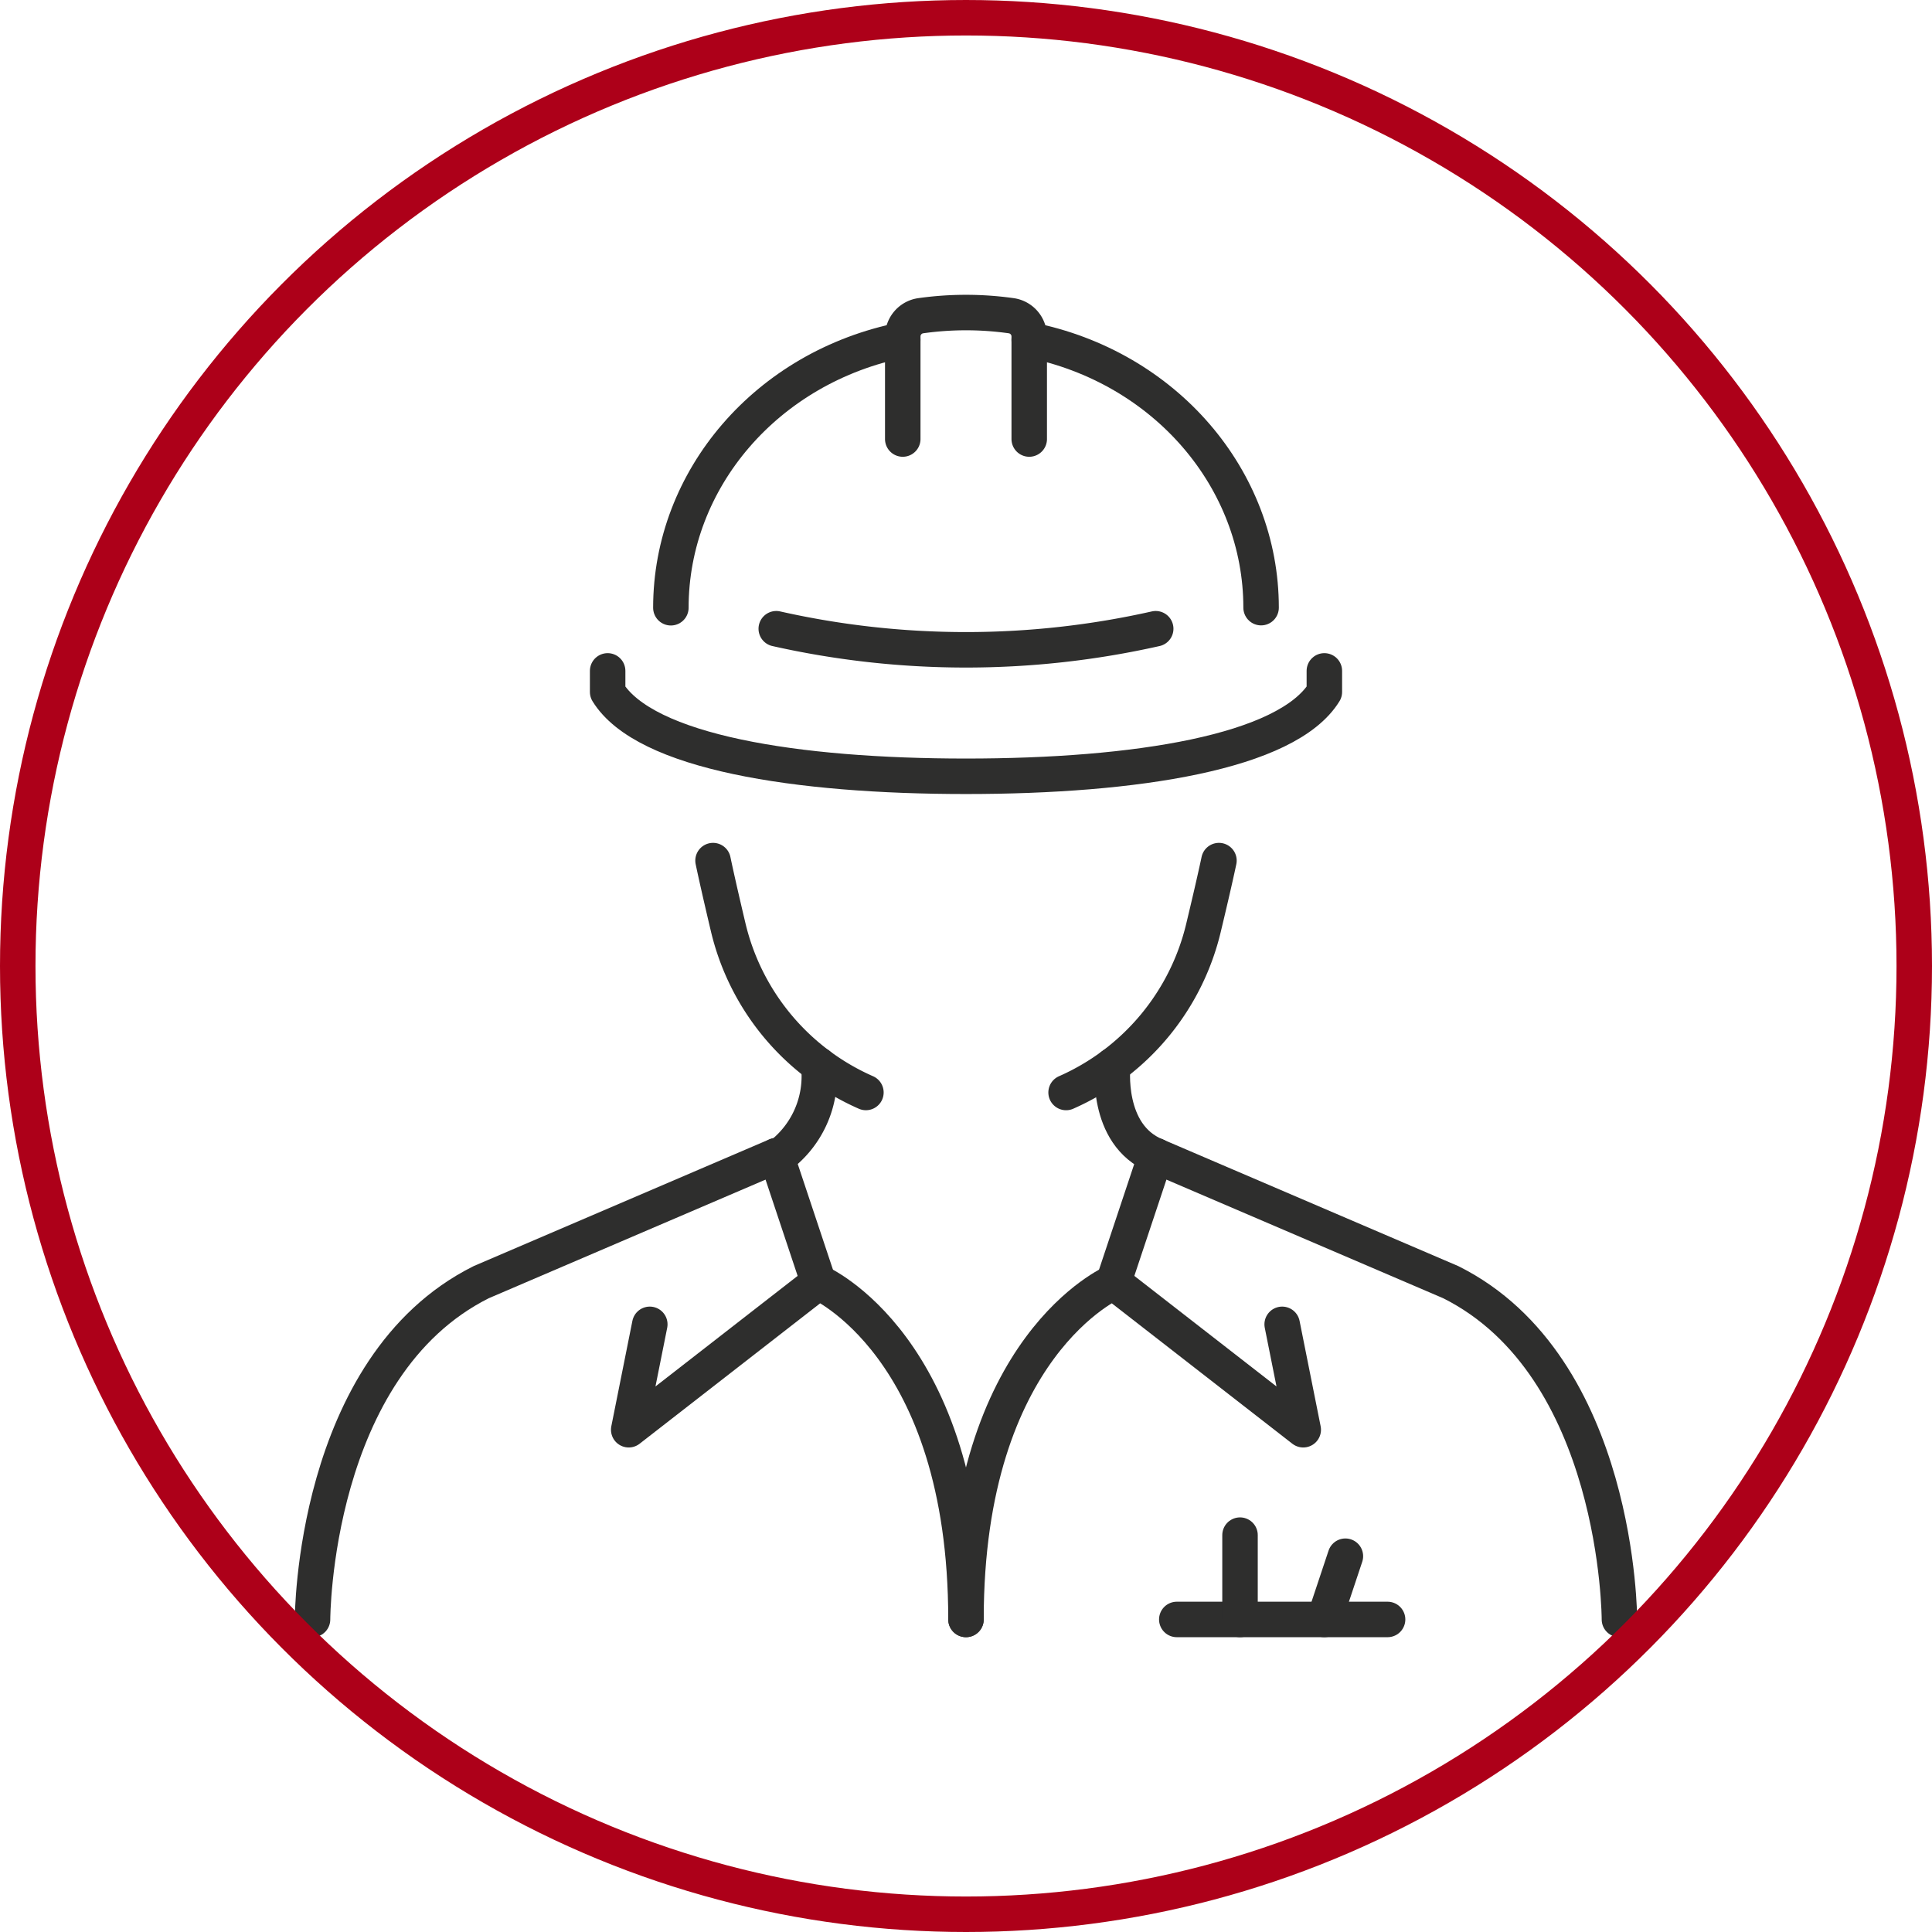 <svg xmlns="http://www.w3.org/2000/svg" width="108.904" height="108.904" viewBox="0 0 108.904 108.904">
  <g id="Group_703" data-name="Group 703" transform="translate(22878.529 12874.569)">
    <path id="Path_6917" data-name="Path 6917" d="M362.393,210.013a13.588,13.588,0,0,0,7.757-9.333c.62-2.583.859-3.738.859-3.738" transform="translate(-23180.828 -13023)" fill="none" stroke="#2e2e2d" stroke-linecap="round" stroke-linejoin="round" stroke-width="2"/>
    <path id="Path_6918" data-name="Path 6918" d="M342.492,196.942s.236,1.152.849,3.738a13.6,13.6,0,0,0,7.768,9.332" transform="translate(-23180.828 -13023)" fill="none" stroke="#2e2e2d" stroke-linecap="round" stroke-linejoin="round" stroke-width="2"/>
    <path id="Path_6919" data-name="Path 6919" d="M348.447,208.46a5.62,5.62,0,0,1-2.391,5.265" transform="translate(-23180.828 -13023)" fill="none" stroke="#2e2e2d" stroke-linecap="round" stroke-linejoin="round" stroke-width="2"/>
    <path id="Path_6920" data-name="Path 6920" d="M365.022,208.482s-.449,3.906,2.422,5.094" transform="translate(-23180.828 -13023)" fill="none" stroke="#2e2e2d" stroke-linecap="round" stroke-linejoin="round" stroke-width="2"/>
    <path id="Path_6921" data-name="Path 6921" d="M393.584,239.717s0-14.258-9.506-19.011l-16.634-7.129" transform="translate(-23180.828 -13023)" fill="none" stroke="#2e2e2d" stroke-linecap="round" stroke-linejoin="round" stroke-width="2"/>
    <path id="Path_6922" data-name="Path 6922" d="M319.916,239.717s0-14.258,9.506-19.011l16.634-7.129" transform="translate(-23180.828 -13023)" fill="none" stroke="#2e2e2d" stroke-linecap="round" stroke-linejoin="round" stroke-width="2"/>
    <path id="Path_6923" data-name="Path 6923" d="M338.927,223.082l-1.188,5.941,10.694-8.317s8.317,3.564,8.317,19.011" transform="translate(-23180.828 -13023)" fill="none" stroke="#2e2e2d" stroke-linecap="round" stroke-linejoin="round" stroke-width="2"/>
    <line id="Line_96" data-name="Line 96" x1="2.376" y1="7.129" transform="translate(-22834.771 -12809.423)" fill="none" stroke="#2e2e2d" stroke-linecap="round" stroke-linejoin="round" stroke-width="2"/>
    <path id="Path_6924" data-name="Path 6924" d="M374.573,223.082l1.188,5.941-10.694-8.317s-8.317,3.564-8.317,19.011" transform="translate(-23180.828 -13023)" fill="none" stroke="#2e2e2d" stroke-linecap="round" stroke-linejoin="round" stroke-width="2"/>
    <line id="Line_97" data-name="Line 97" y1="7.129" x2="2.376" transform="translate(-22815.76 -12809.423)" fill="none" stroke="#2e2e2d" stroke-linecap="round" stroke-linejoin="round" stroke-width="2"/>
    <line id="Line_98" data-name="Line 98" x2="11.882" transform="translate(-22812.195 -12783.283)" fill="none" stroke="#2e2e2d" stroke-linecap="round" stroke-linejoin="round" stroke-width="2"/>
    <line id="Line_99" data-name="Line 99" y2="4.753" transform="translate(-22808.631 -12788.036)" fill="none" stroke="#2e2e2d" stroke-linecap="round" stroke-linejoin="round" stroke-width="2"/>
    <line id="Line_100" data-name="Line 100" x1="1.188" y2="3.565" transform="translate(-22803.879 -12786.848)" fill="none" stroke="#2e2e2d" stroke-linecap="round" stroke-linejoin="round" stroke-width="2"/>
    <path id="Path_6925" data-name="Path 6925" d="M336.551,186.248v1.188c2.1,3.408,10.645,4.753,20.2,4.753s18.1-1.347,20.2-4.753v-1.188" transform="translate(-23180.828 -13023)" fill="none" stroke="#2e2e2d" stroke-linecap="round" stroke-linejoin="round" stroke-width="2"/>
    <path id="Path_6926" data-name="Path 6926" d="M367.444,183.872a48.726,48.726,0,0,1-21.388,0" transform="translate(-23180.828 -13023)" fill="none" stroke="#2e2e2d" stroke-linecap="round" stroke-linejoin="round" stroke-width="2"/>
    <path id="Path_6927" data-name="Path 6927" d="M360.315,173.178v-5.77a1.18,1.18,0,0,0-.992-1.177,18.271,18.271,0,0,0-5.145,0,1.179,1.179,0,0,0-.992,1.177v5.77" transform="translate(-23180.828 -13023)" fill="none" stroke="#2e2e2d" stroke-linecap="round" stroke-linejoin="round" stroke-width="2"/>
    <path id="Path_6928" data-name="Path 6928" d="M373.385,182.683c0-7.239-5.4-13.573-13.07-15.094" transform="translate(-23180.828 -13023)" fill="none" stroke="#2e2e2d" stroke-linecap="round" stroke-linejoin="round" stroke-width="2"/>
    <path id="Path_6929" data-name="Path 6929" d="M353.185,167.589c-7.667,1.522-13.07,7.856-13.07,15.1" transform="translate(-23180.828 -13023)" fill="none" stroke="#2e2e2d" stroke-linecap="round" stroke-linejoin="round" stroke-width="2"/>
    <circle id="Ellipse_36" data-name="Ellipse 36" cx="53.452" cy="53.452" r="53.452" transform="translate(-22877.529 -12873.569)" fill="none" stroke="#ad0019" stroke-linecap="round" stroke-linejoin="round" stroke-width="2"/>
  </g>
</svg>
